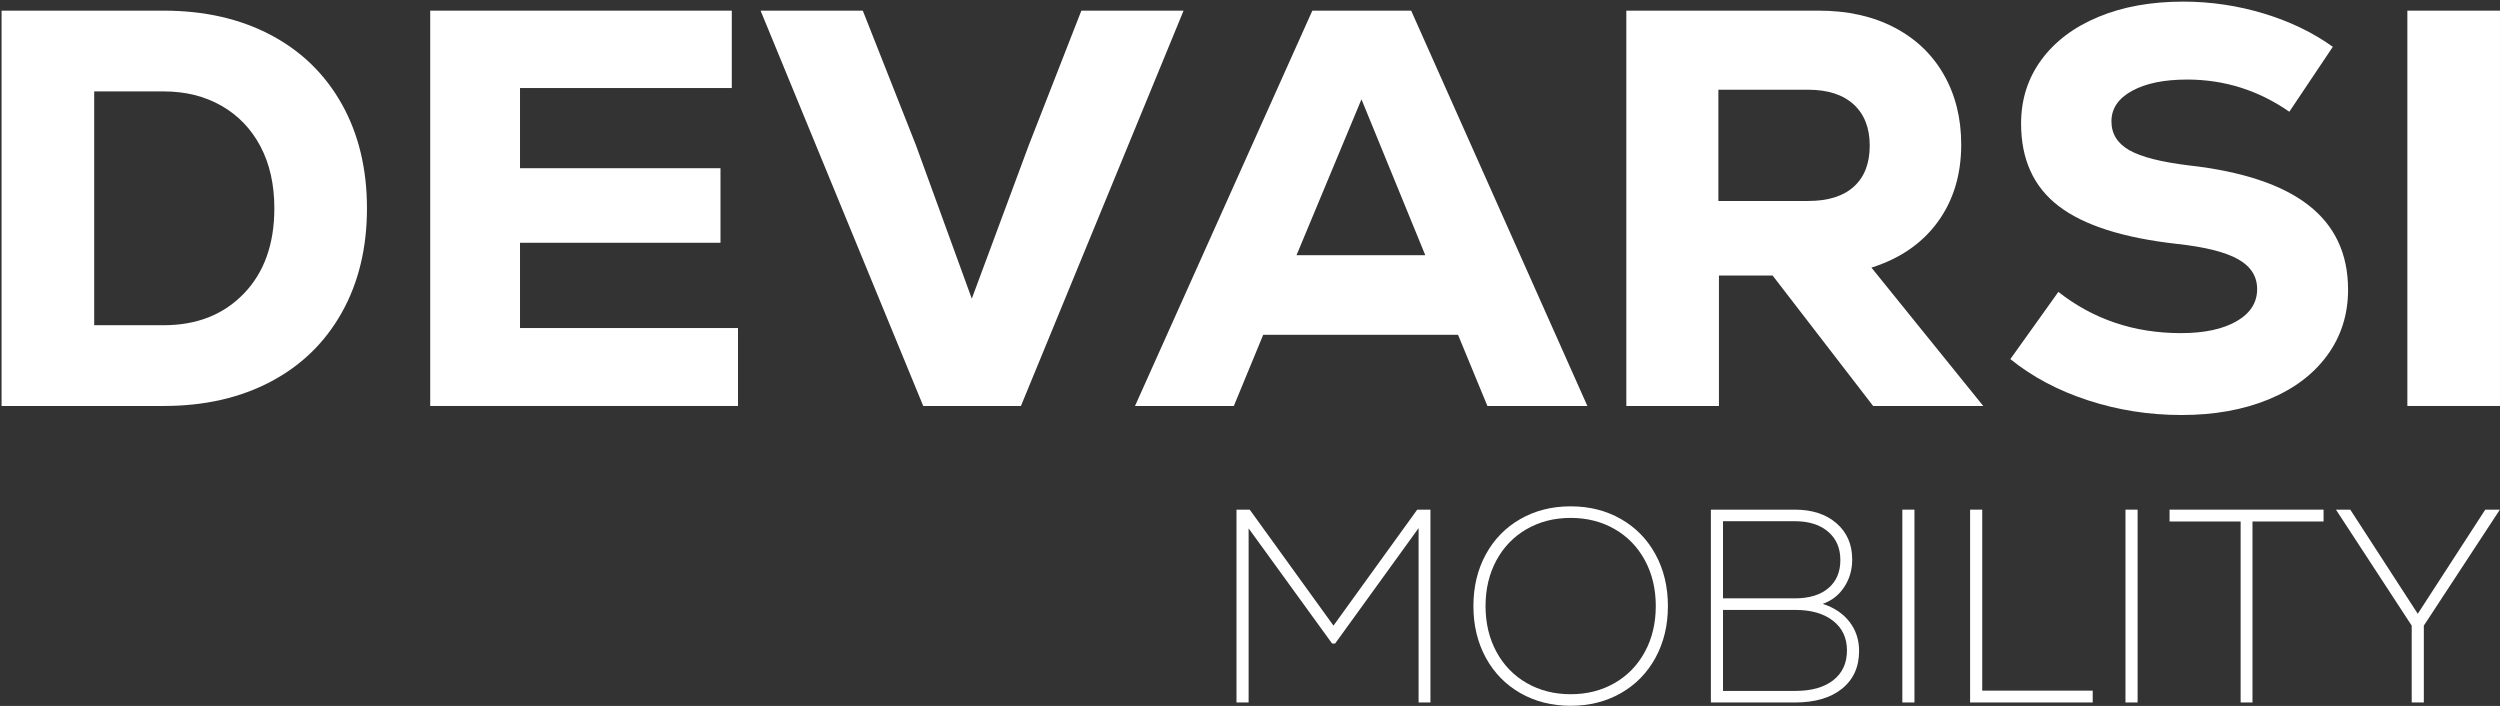 <?xml version="1.0" encoding="UTF-8"?>
<svg xmlns="http://www.w3.org/2000/svg" xmlns:xlink="http://www.w3.org/1999/xlink" width="1452px" height="410px" viewBox="0 0 1452 410" version="1.1">
  <rect x="0" y="0" width="1452" height="410" fill="#333333" stroke="none"/>
  <title>Group 5</title>
  <g id="Page-1" stroke="none" stroke-width="1" fill="none" fill-rule="evenodd">
    <g id="Group-5" transform="translate(0.916, 0.942)" fill="#FFFFFF" fill-rule="nonzero">
      <g id="MOBILITY" transform="translate(717.244, 293.139)">
        <polygon id="Path" points="104.96 1.92 112.64 1.92 112.64 113.92 105.76 113.92 105.76 12.64 57.28 79.68 55.52 79.68 7.04 12.8 7.04 113.92 1.13686838e-13 113.92 1.13686838e-13 1.92 7.68 1.92 56.32 69.28"></polygon>
        <path d="M194.08,115.84 C183.2,115.84 173.467,113.387 164.88,108.48 C156.293,103.573 149.6,96.72 144.8,87.92 C140,79.12 137.6,69.12 137.6,57.92 C137.6,46.72 140,36.72 144.8,27.92 C149.6,19.12 156.293,12.267 164.88,7.36 C173.467,2.453 183.2,0 194.08,0 C204.96,0 214.693,2.453 223.28,7.36 C231.867,12.267 238.56,19.12 243.36,27.92 C248.16,36.72 250.56,46.72 250.56,57.92 C250.56,69.12 248.16,79.12 243.36,87.92 C238.56,96.72 231.867,103.573 223.28,108.48 C214.693,113.387 204.96,115.84 194.08,115.84 Z M194.08,109.12 C203.573,109.12 212.08,106.96 219.6,102.64 C227.12,98.32 232.987,92.267 237.2,84.48 C241.413,76.693 243.52,67.84 243.52,57.92 C243.52,48 241.413,39.147 237.2,31.36 C232.987,23.573 227.12,17.52 219.6,13.2 C212.08,8.88 203.573,6.72 194.08,6.72 C184.587,6.72 176.08,8.88 168.56,13.2 C161.04,17.52 155.173,23.573 150.96,31.36 C146.747,39.147 144.64,48 144.64,57.92 C144.64,67.84 146.747,76.693 150.96,84.48 C155.173,92.267 161.04,98.32 168.56,102.64 C176.08,106.96 184.587,109.12 194.08,109.12 Z" id="Shape"></path>
        <path d="M340.48,56.64 C347.093,58.773 352.267,62.24 356,67.04 C359.733,71.84 361.6,77.493 361.6,84 C361.6,93.28 358.293,100.587 351.68,105.92 C345.067,111.253 335.947,113.92 324.32,113.92 L275.52,113.92 L275.52,1.92 L324.32,1.92 C334.347,1.92 342.4,4.56 348.48,9.84 C354.56,15.12 357.6,22.133 357.6,30.88 C357.6,36.853 356.053,42.187 352.96,46.88 C349.867,51.573 345.707,54.827 340.48,56.64 Z M350.72,31.2 C350.72,24.267 348.347,18.773 343.6,14.72 C338.853,10.667 332.427,8.64 324.32,8.64 L282.56,8.64 L282.56,53.44 L324.32,53.44 C332.64,53.44 339.12,51.467 343.76,47.52 C348.4,43.573 350.72,38.133 350.72,31.2 Z M324.64,107.2 C334.027,107.2 341.36,105.12 346.64,100.96 C351.92,96.8 354.56,91.04 354.56,83.68 C354.56,76.427 351.867,70.693 346.48,66.48 C341.093,62.267 333.813,60.16 324.64,60.16 L282.56,60.16 L282.56,107.2 L324.64,107.2 Z" id="Shape"></path>
        <polygon id="Path" points="386.72 1.92 393.76 1.92 393.76 113.92 386.72 113.92"></polygon>
        <polygon id="Path" points="426.08 1.92 433.12 1.92 433.12 107.04 497.28 107.04 497.28 113.92 426.08 113.92"></polygon>
        <polygon id="Path" points="516.32 1.92 523.36 1.92 523.36 113.92 516.32 113.92"></polygon>
        <polygon id="Path" points="631.36 1.92 631.36 8.8 590.08 8.8 590.08 113.92 583.2 113.92 583.2 8.8 541.92 8.8 541.92 1.92"></polygon>
        <polygon id="Path" points="733.76 1.92 689.6 69.28 689.6 113.92 682.56 113.92 682.56 69.28 638.56 1.92 646.88 1.92 686.08 62.4 725.28 1.92"></polygon>
      </g>
      <g id="DEVARSI">
        <path d="M94.136,5.248 C117.752,5.248 138.471,9.949 156.292,19.352 C174.113,28.755 187.889,42.148 197.62,59.532 C207.351,76.916 212.216,97.088 212.216,120.048 C212.216,143.008 207.351,163.18 197.62,180.564 C187.889,197.948 174.113,211.341 156.292,220.744 C138.471,230.147 117.752,234.848 94.136,234.848 L0,234.848 L0,5.248 L94.136,5.248 Z M94.136,187.944 C113.379,187.944 128.904,181.821 140.712,169.576 C152.52,157.331 158.424,140.821 158.424,120.048 C158.424,106.272 155.745,94.3 150.388,84.132 C145.031,73.964 137.487,66.092 127.756,60.516 C118.025,54.94 106.819,52.152 94.136,52.152 L53.792,52.152 L53.792,187.944 L94.136,187.944 Z" id="Shape"></path>
        <polygon id="Path" points="301.104 189.584 427.712 189.584 427.712 234.848 248.952 234.848 248.952 5.248 424.104 5.248 424.104 50.184 301.104 50.184 301.104 96.76 417.544 96.76 417.544 140.056 301.104 140.056"></polygon>
        <polygon id="Path" points="627.136 5.248 686.504 5.248 592.04 234.848 535.296 234.848 440.832 5.248 500.2 5.248 531.032 83.312 563.504 172.528 596.632 83.312"></polygon>
        <path d="M862.968,234.848 L845.912,193.52 L732.752,193.52 L715.696,234.848 L658.296,234.848 L761.288,5.248 L818.688,5.248 L921.024,234.848 L862.968,234.848 Z M789.824,56.744 L752.104,147.272 L826.888,147.272 L789.824,56.744 Z" id="Shape"></path>
        <path d="M1028.608,159.08 L997.448,159.08 L997.448,234.848 L943.656,234.848 L943.656,5.248 L1055.504,5.248 C1072.123,5.248 1086.664,8.473 1099.128,14.924 C1111.592,21.375 1121.213,30.504 1127.992,42.312 C1134.771,54.12 1138.16,67.677 1138.16,82.984 C1138.16,100.477 1133.623,115.456 1124.548,127.92 C1115.473,140.384 1102.627,149.24 1086.008,154.488 L1150.952,234.848 L1086.992,234.848 L1028.608,159.08 Z M1085.024,83.64 C1085.024,73.363 1081.908,65.381 1075.676,59.696 C1069.444,54.011 1060.643,51.168 1049.272,51.168 L997.12,51.168 L997.12,115.784 L1049.272,115.784 C1060.861,115.784 1069.717,112.996 1075.84,107.42 C1081.963,101.844 1085.024,93.917 1085.024,83.64 Z" id="Shape"></path>
        <path d="M1266.08,240.096 C1247.275,240.096 1229.18,237.253 1211.796,231.568 C1194.412,225.883 1179.379,217.901 1166.696,207.624 L1194.576,168.592 C1214.912,184.555 1238.637,192.536 1265.752,192.536 C1279.309,192.536 1290.079,190.24 1298.06,185.648 C1306.041,181.056 1310.032,174.824 1310.032,166.952 C1310.032,159.517 1306.315,153.723 1298.88,149.568 C1291.445,145.413 1279.637,142.461 1263.456,140.712 C1232.187,137.213 1209.281,129.888 1194.74,118.736 C1180.199,107.584 1172.928,91.621 1172.928,70.848 C1172.928,56.853 1176.864,44.499 1184.736,33.784 C1192.608,23.069 1203.651,14.76 1217.864,8.856 C1232.077,2.952 1248.477,0 1267.064,0 C1283.027,0 1298.607,2.296 1313.804,6.888 C1329.001,11.48 1342.395,17.931 1353.984,26.24 L1328.728,63.96 C1310.797,51.496 1291.008,45.264 1269.36,45.264 C1256.021,45.264 1245.361,47.451 1237.38,51.824 C1229.399,56.197 1225.408,62.101 1225.408,69.536 C1225.408,76.752 1228.852,82.328 1235.74,86.264 C1242.628,90.2 1254.163,93.152 1270.344,95.12 C1301.395,98.619 1324.573,106.327 1339.88,118.244 C1355.187,130.161 1362.84,146.507 1362.84,167.28 C1362.84,181.712 1358.795,194.449 1350.704,205.492 C1342.613,216.535 1331.243,225.063 1316.592,231.076 C1301.941,237.089 1285.104,240.096 1266.08,240.096 Z" id="Path"></path>
        <polygon id="Path" points="1397.28 5.248 1451.072 5.248 1451.072 234.848 1397.28 234.848"></polygon>
      </g>
    </g>
  </g>
</svg>
